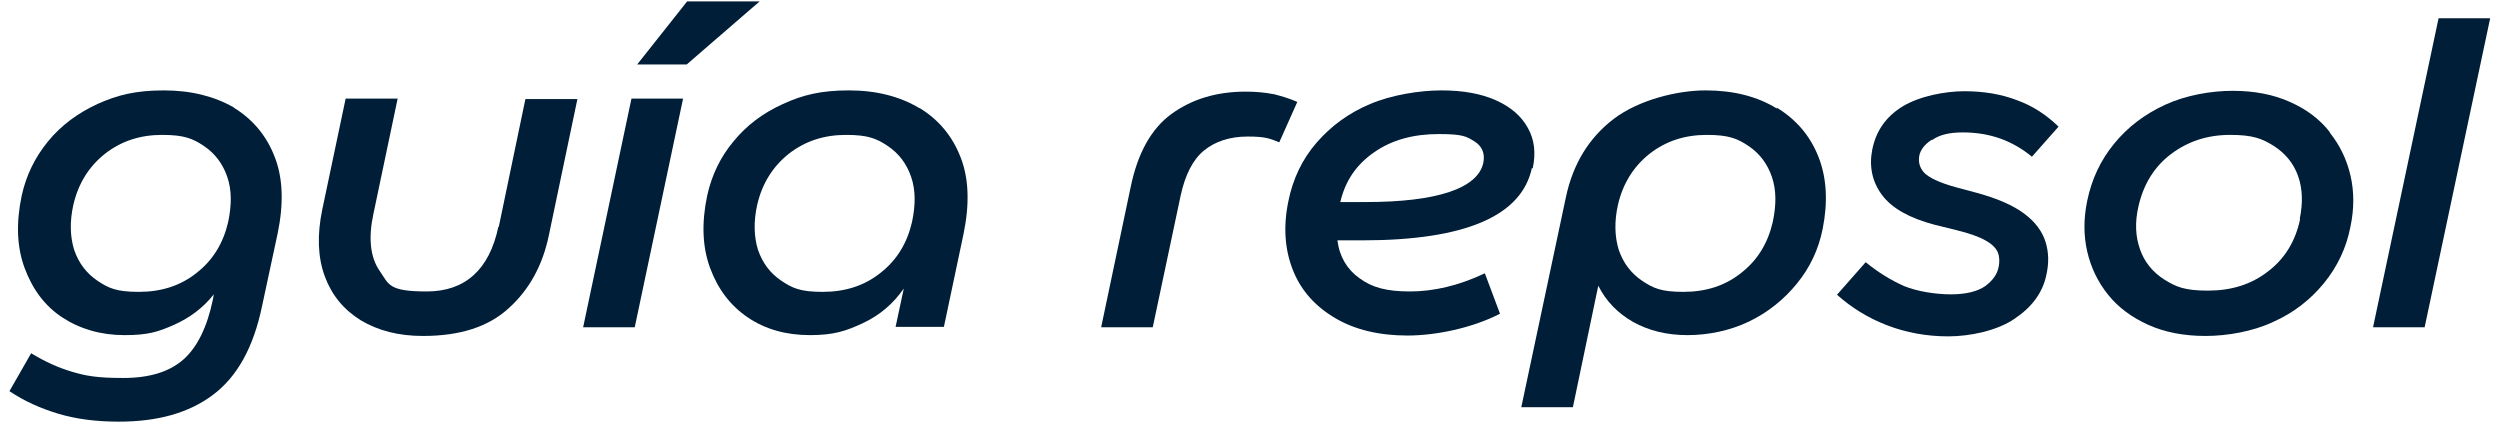 <svg width="141" height="24" viewBox="0 0 141 24" fill="none" xmlns="http://www.w3.org/2000/svg">
<g clip-path="url(#clip0_17_7289)">
<path d="M13.212 6.074C12.127 5.447 10.81 5.098 9.24 5.098C7.669 5.098 6.63 5.354 5.498 5.865C4.39 6.376 3.443 7.073 2.704 7.98C1.965 8.886 1.48 9.885 1.226 11.024C0.902 12.557 0.948 13.928 1.387 15.113C1.826 16.299 2.519 17.251 3.512 17.902C4.505 18.552 5.683 18.901 7.023 18.901C8.362 18.901 8.916 18.715 9.817 18.32C10.695 17.925 11.457 17.367 12.057 16.601L12.011 16.879C11.688 18.436 11.133 19.575 10.348 20.272C9.563 20.969 8.431 21.318 6.953 21.318C5.475 21.318 4.852 21.201 4.066 20.969C3.281 20.737 2.519 20.388 1.757 19.923L0.533 22.061C1.364 22.619 2.288 23.037 3.304 23.339C4.32 23.641 5.452 23.781 6.699 23.781C8.893 23.781 10.649 23.293 12.011 22.27C13.374 21.248 14.298 19.598 14.783 17.251L15.66 13.162C16.007 11.489 15.96 10.048 15.498 8.863C15.037 7.654 14.251 6.725 13.189 6.074H13.212ZM12.866 12.534C12.588 13.719 12.011 14.672 11.087 15.392C10.187 16.113 9.101 16.461 7.831 16.461C6.561 16.461 6.122 16.252 5.498 15.834C4.875 15.415 4.436 14.835 4.182 14.091C3.951 13.347 3.928 12.488 4.136 11.558C4.413 10.35 5.013 9.397 5.914 8.677C6.838 7.956 7.9 7.608 9.147 7.608C10.394 7.608 10.879 7.817 11.503 8.235C12.127 8.654 12.565 9.235 12.819 9.978C13.073 10.722 13.073 11.558 12.866 12.534Z" fill="#001E37"></path>
<path d="M28.132 12.79H28.108C27.6 15.206 26.238 16.438 24.067 16.438C21.896 16.438 21.942 16.043 21.411 15.276C20.88 14.509 20.764 13.417 21.064 12.046L22.427 5.563H19.494L18.177 11.814C17.877 13.255 17.923 14.509 18.316 15.578C18.709 16.647 19.378 17.46 20.348 18.064C21.319 18.645 22.473 18.948 23.859 18.948C25.938 18.948 27.554 18.436 28.709 17.367C29.864 16.322 30.603 14.951 30.949 13.301L32.566 5.586H29.633L28.132 12.79Z" fill="#001E37"></path>
<path d="M32.889 18.459H35.799L38.525 5.563H35.614L32.889 18.459Z" fill="#001E37"></path>
<path d="M38.755 0.079L35.938 3.634H38.732L42.843 0.079H38.755Z" fill="#001E37"></path>
<path d="M51.851 6.098C50.765 5.447 49.449 5.098 47.878 5.098C46.308 5.098 45.269 5.354 44.16 5.865C43.028 6.376 42.104 7.073 41.365 7.98C40.626 8.863 40.141 9.885 39.887 11.024C39.564 12.557 39.61 13.928 40.049 15.113C40.488 16.299 41.181 17.228 42.174 17.902C43.167 18.576 44.345 18.901 45.684 18.901C47.024 18.901 47.717 18.669 48.663 18.227C49.61 17.786 50.373 17.135 50.973 16.275L50.511 18.436H53.236L54.345 13.185C54.691 11.512 54.645 10.071 54.183 8.886C53.721 7.678 52.936 6.748 51.874 6.098H51.851ZM51.435 12.534C51.158 13.719 50.581 14.672 49.657 15.392C48.756 16.113 47.67 16.461 46.4 16.461C45.13 16.461 44.691 16.252 44.068 15.834C43.444 15.415 43.005 14.835 42.751 14.091C42.52 13.347 42.497 12.488 42.705 11.558C42.982 10.35 43.583 9.397 44.483 8.677C45.407 7.956 46.469 7.608 47.717 7.608C48.964 7.608 49.449 7.817 50.072 8.235C50.696 8.654 51.135 9.235 51.389 9.978C51.643 10.722 51.643 11.558 51.435 12.534Z" fill="#001E37"></path>
<path d="M71.805 5.307C71.343 5.215 70.812 5.168 70.258 5.168C68.618 5.168 67.232 5.586 66.077 6.423C64.923 7.259 64.16 8.654 63.768 10.559L62.105 18.459H65.015L66.585 11.047C66.84 9.862 67.278 9.002 67.902 8.491C68.525 7.98 69.357 7.701 70.373 7.701C71.389 7.701 71.62 7.817 72.151 8.026L73.168 5.749C72.752 5.563 72.29 5.424 71.828 5.307H71.805Z" fill="#001E37"></path>
<path d="M86.401 9.49H86.447C86.632 8.63 86.54 7.864 86.17 7.213C85.801 6.539 85.2 6.028 84.369 5.656C83.537 5.284 82.521 5.098 81.297 5.098C80.073 5.098 78.48 5.354 77.279 5.865C76.055 6.376 75.061 7.12 74.253 8.049C73.445 8.979 72.913 10.094 72.659 11.372C72.359 12.836 72.475 14.137 72.937 15.276C73.398 16.415 74.207 17.298 75.316 17.948C76.424 18.599 77.787 18.924 79.38 18.924C80.974 18.924 83.029 18.506 84.6 17.693L83.745 15.415C82.267 16.113 80.858 16.438 79.519 16.438C78.179 16.438 77.371 16.206 76.678 15.694C75.985 15.206 75.546 14.486 75.431 13.556C75.823 13.556 76.285 13.556 76.817 13.556C82.637 13.556 85.824 12.186 86.401 9.467V9.49ZM77.51 8.584C78.503 7.887 79.727 7.561 81.135 7.561C82.544 7.561 82.706 7.701 83.168 7.98C83.607 8.259 83.768 8.677 83.653 9.211C83.491 9.908 82.844 10.466 81.713 10.838C80.581 11.21 79.011 11.396 77.001 11.396H75.593C75.87 10.21 76.493 9.281 77.51 8.584Z" fill="#001E37"></path>
<path d="M100.212 6.074V6.121C99.127 5.447 97.787 5.098 96.194 5.098C94.6 5.098 92.429 5.633 91.02 6.702C89.612 7.771 88.711 9.258 88.318 11.117L85.801 22.967H88.711L90.143 16.113C90.582 16.996 91.251 17.669 92.106 18.157C92.984 18.645 94 18.901 95.178 18.901C96.356 18.901 97.58 18.645 98.642 18.134C99.704 17.623 100.605 16.903 101.344 15.996C102.083 15.09 102.568 14.068 102.799 12.906C103.099 11.396 103.03 10.048 102.568 8.863C102.106 7.678 101.321 6.748 100.212 6.074ZM99.981 12.534C99.704 13.719 99.127 14.672 98.203 15.392C97.302 16.113 96.217 16.461 94.947 16.461C93.677 16.461 93.238 16.252 92.614 15.834C91.99 15.415 91.552 14.835 91.298 14.091C91.067 13.347 91.044 12.488 91.251 11.558C91.529 10.35 92.129 9.397 93.03 8.677C93.954 7.956 95.016 7.608 96.263 7.608C97.51 7.608 97.995 7.817 98.619 8.235C99.242 8.654 99.681 9.234 99.935 9.978C100.189 10.722 100.189 11.558 99.981 12.534Z" fill="#001E37"></path>
<path d="M108.942 7.887H108.989C109.381 7.608 109.936 7.468 110.698 7.468C111.46 7.468 112.176 7.585 112.823 7.817C113.469 8.049 114.07 8.398 114.601 8.839L116.102 7.143C115.432 6.493 114.67 5.981 113.769 5.656C112.869 5.307 111.876 5.145 110.79 5.145C109.705 5.145 108.25 5.424 107.303 6.005C106.356 6.585 105.802 7.399 105.594 8.444C105.409 9.397 105.594 10.257 106.148 11.001C106.702 11.744 107.695 12.302 109.104 12.674L110.328 12.976C111.09 13.162 111.668 13.371 112.014 13.58C112.384 13.789 112.592 14.021 112.684 14.254C112.776 14.486 112.776 14.765 112.73 15.021C112.661 15.439 112.407 15.81 111.968 16.136C111.529 16.438 110.883 16.601 110.028 16.601C109.173 16.601 108.134 16.438 107.395 16.136C106.656 15.81 105.94 15.369 105.224 14.788L103.607 16.624C104.416 17.344 105.34 17.925 106.425 18.343C107.511 18.762 108.665 18.971 109.889 18.971C111.113 18.971 112.661 18.645 113.631 17.971C114.601 17.321 115.201 16.508 115.409 15.532C115.571 14.835 115.548 14.207 115.363 13.626C115.178 13.045 114.786 12.511 114.162 12.046C113.538 11.581 112.638 11.186 111.437 10.861L110.305 10.559C109.381 10.303 108.804 10.024 108.527 9.746C108.273 9.467 108.18 9.142 108.25 8.77C108.319 8.444 108.55 8.142 108.942 7.887Z" fill="#001E37"></path>
<path d="M131.414 7.468C130.837 6.725 130.098 6.167 129.151 5.749C128.227 5.331 127.142 5.122 125.918 5.122C124.693 5.122 123.262 5.377 122.107 5.912C120.952 6.446 120.005 7.166 119.243 8.096C118.481 9.025 117.973 10.094 117.719 11.326C117.511 12.325 117.511 13.278 117.719 14.184C117.927 15.09 118.319 15.903 118.897 16.624C119.474 17.344 120.236 17.902 121.16 18.32C122.084 18.738 123.169 18.948 124.393 18.948C125.617 18.948 127.072 18.692 128.204 18.157C129.359 17.646 130.306 16.903 131.068 15.973C131.83 15.044 132.338 13.975 132.569 12.767C132.777 11.767 132.777 10.815 132.569 9.908C132.361 9.002 131.969 8.189 131.391 7.468H131.414ZM129.728 12.348C129.474 13.58 128.874 14.579 127.927 15.299C126.98 16.043 125.848 16.391 124.532 16.391C123.215 16.391 122.73 16.182 122.061 15.764C121.414 15.346 120.952 14.788 120.698 14.068C120.444 13.347 120.398 12.557 120.606 11.651C120.883 10.42 121.483 9.42 122.43 8.7C123.377 7.98 124.486 7.608 125.779 7.608C127.072 7.608 127.58 7.817 128.25 8.235C128.897 8.654 129.359 9.211 129.613 9.932C129.867 10.652 129.89 11.442 129.705 12.348H129.728Z" fill="#001E37"></path>
<path d="M137.535 1.032L133.839 18.459H136.749L140.445 1.032H137.535Z" fill="#001E37"></path>
</g>
<defs>
<clipPath id="clip0_17_7289">
<rect width="140" height="24" fill="white" transform="translate(0.5)"></rect>
</clipPath>
</defs>
</svg>
